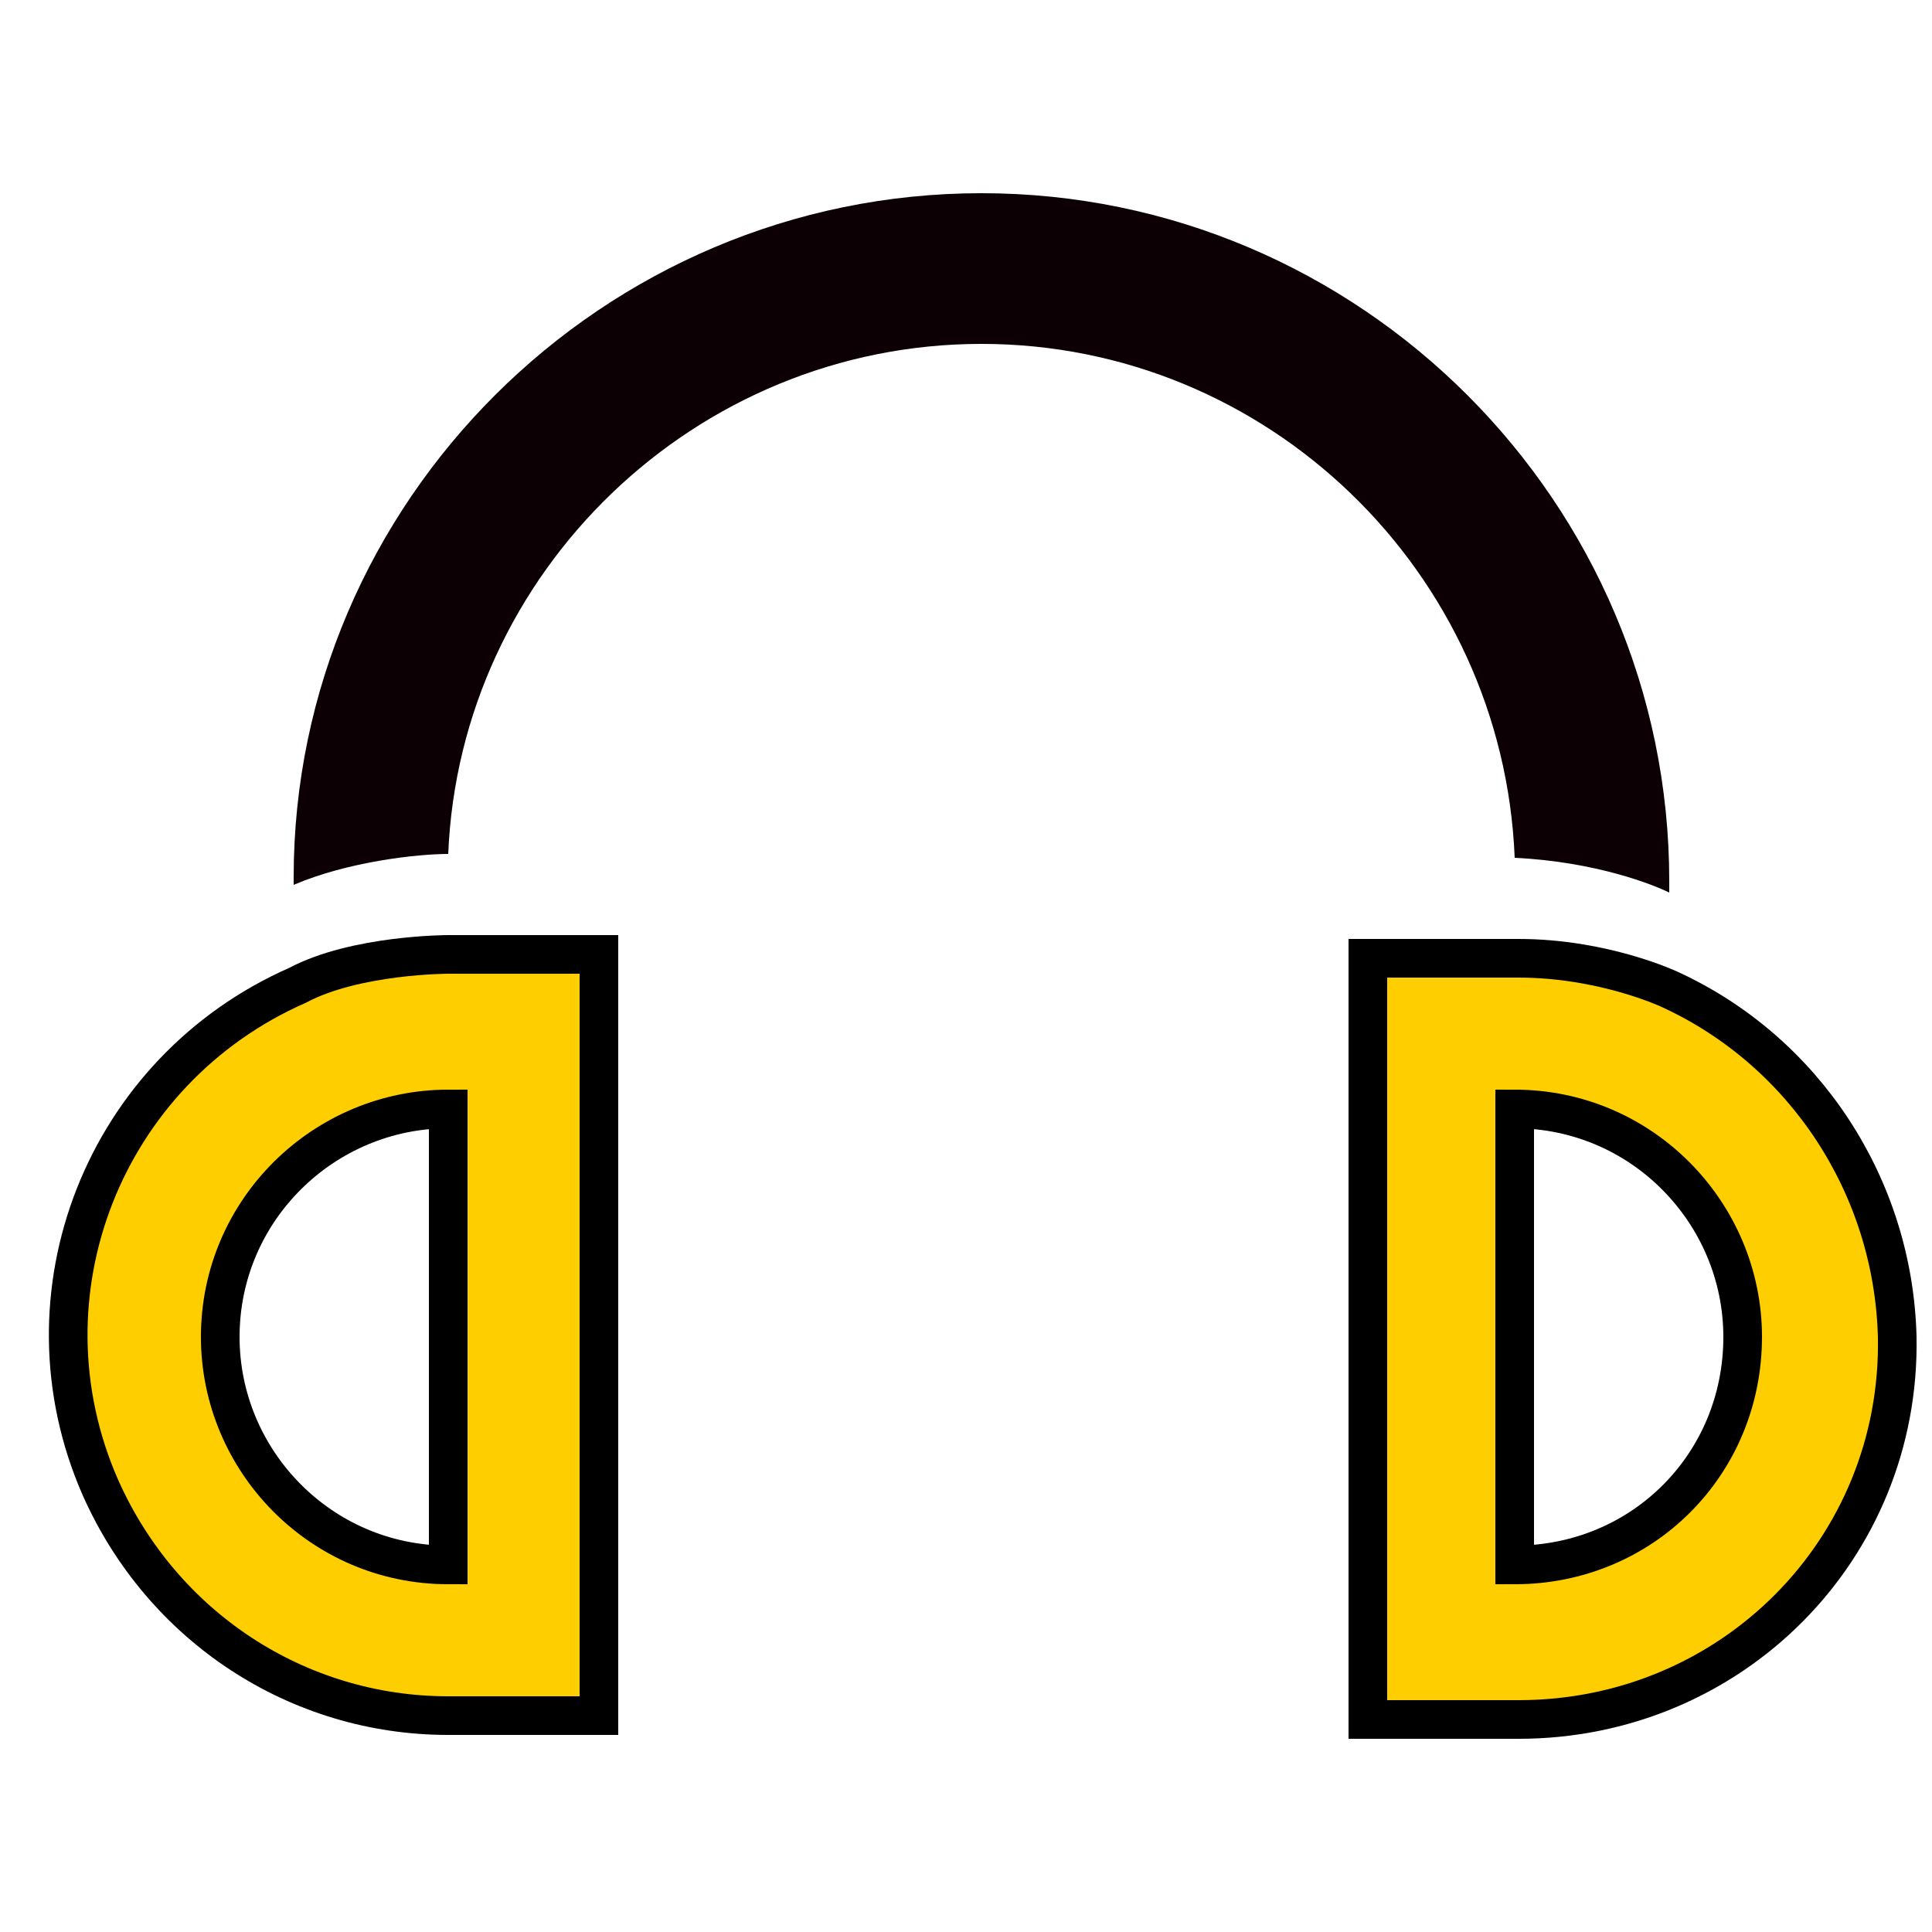 <?xml version="1.0" encoding="utf-8"?>
<!-- Generator: Adobe Illustrator 27.0.0, SVG Export Plug-In . SVG Version: 6.00 Build 0)  -->
<svg version="1.1" id="Layer_1" xmlns="http://www.w3.org/2000/svg" xmlns:xlink="http://www.w3.org/1999/xlink" x="0px" y="0px"
	 viewBox="0 0 50 50" style="enable-background:new 0 0 50 50;" xml:space="preserve">
<style type="text/css">
	.st0{fill:#FFCE00;stroke:#000000;stroke-miterlimit:10;}
	.st1{fill:#F4ED1A;}
	.st2{fill:#FFCE00;}
	.st3{fill:#0C0004;}
	.st4{fill:none;}
</style>
<g id="_01_align_center_00000116226201588743446470000004088310209756910225_">
	<path class="st3" d="M43.2,22.8v0.3c-0.4-0.2-1.9-0.8-4-0.9c-0.3-7.4-6.4-13.3-13.8-13.3c-7.4,0-13.5,5.9-13.8,13.2
		c-0.8,0-2.6,0.2-4,0.8v-0.2C7.6,13,15.6,5,25.4,5C35.2,5,43.2,13,43.2,22.8z"/>
	<path class="st0" d="M11.6,24.7c0,0-2.4,0-3.9,0.8c-5,2.2-7.3,8-5.1,13c1.6,3.6,5.1,5.9,9,5.9h3.9V24.7H11.6z M11.6,40.5
		c-3.3,0-5.9-2.7-5.9-5.9c0-3.3,2.7-5.9,5.9-5.9V40.5z"/>
	<path class="st0" d="M43.2,25.6c0,0-1.7-0.8-3.9-0.8h-3.9v19.7h3.9c5.5,0,9.9-4.4,9.8-9.9C49,30.7,46.7,27.2,43.2,25.6z M39.2,40.5
		V28.7c3.3,0,5.9,2.7,5.9,5.9C45.1,37.9,42.5,40.5,39.2,40.5z"/>
</g>
</svg>

